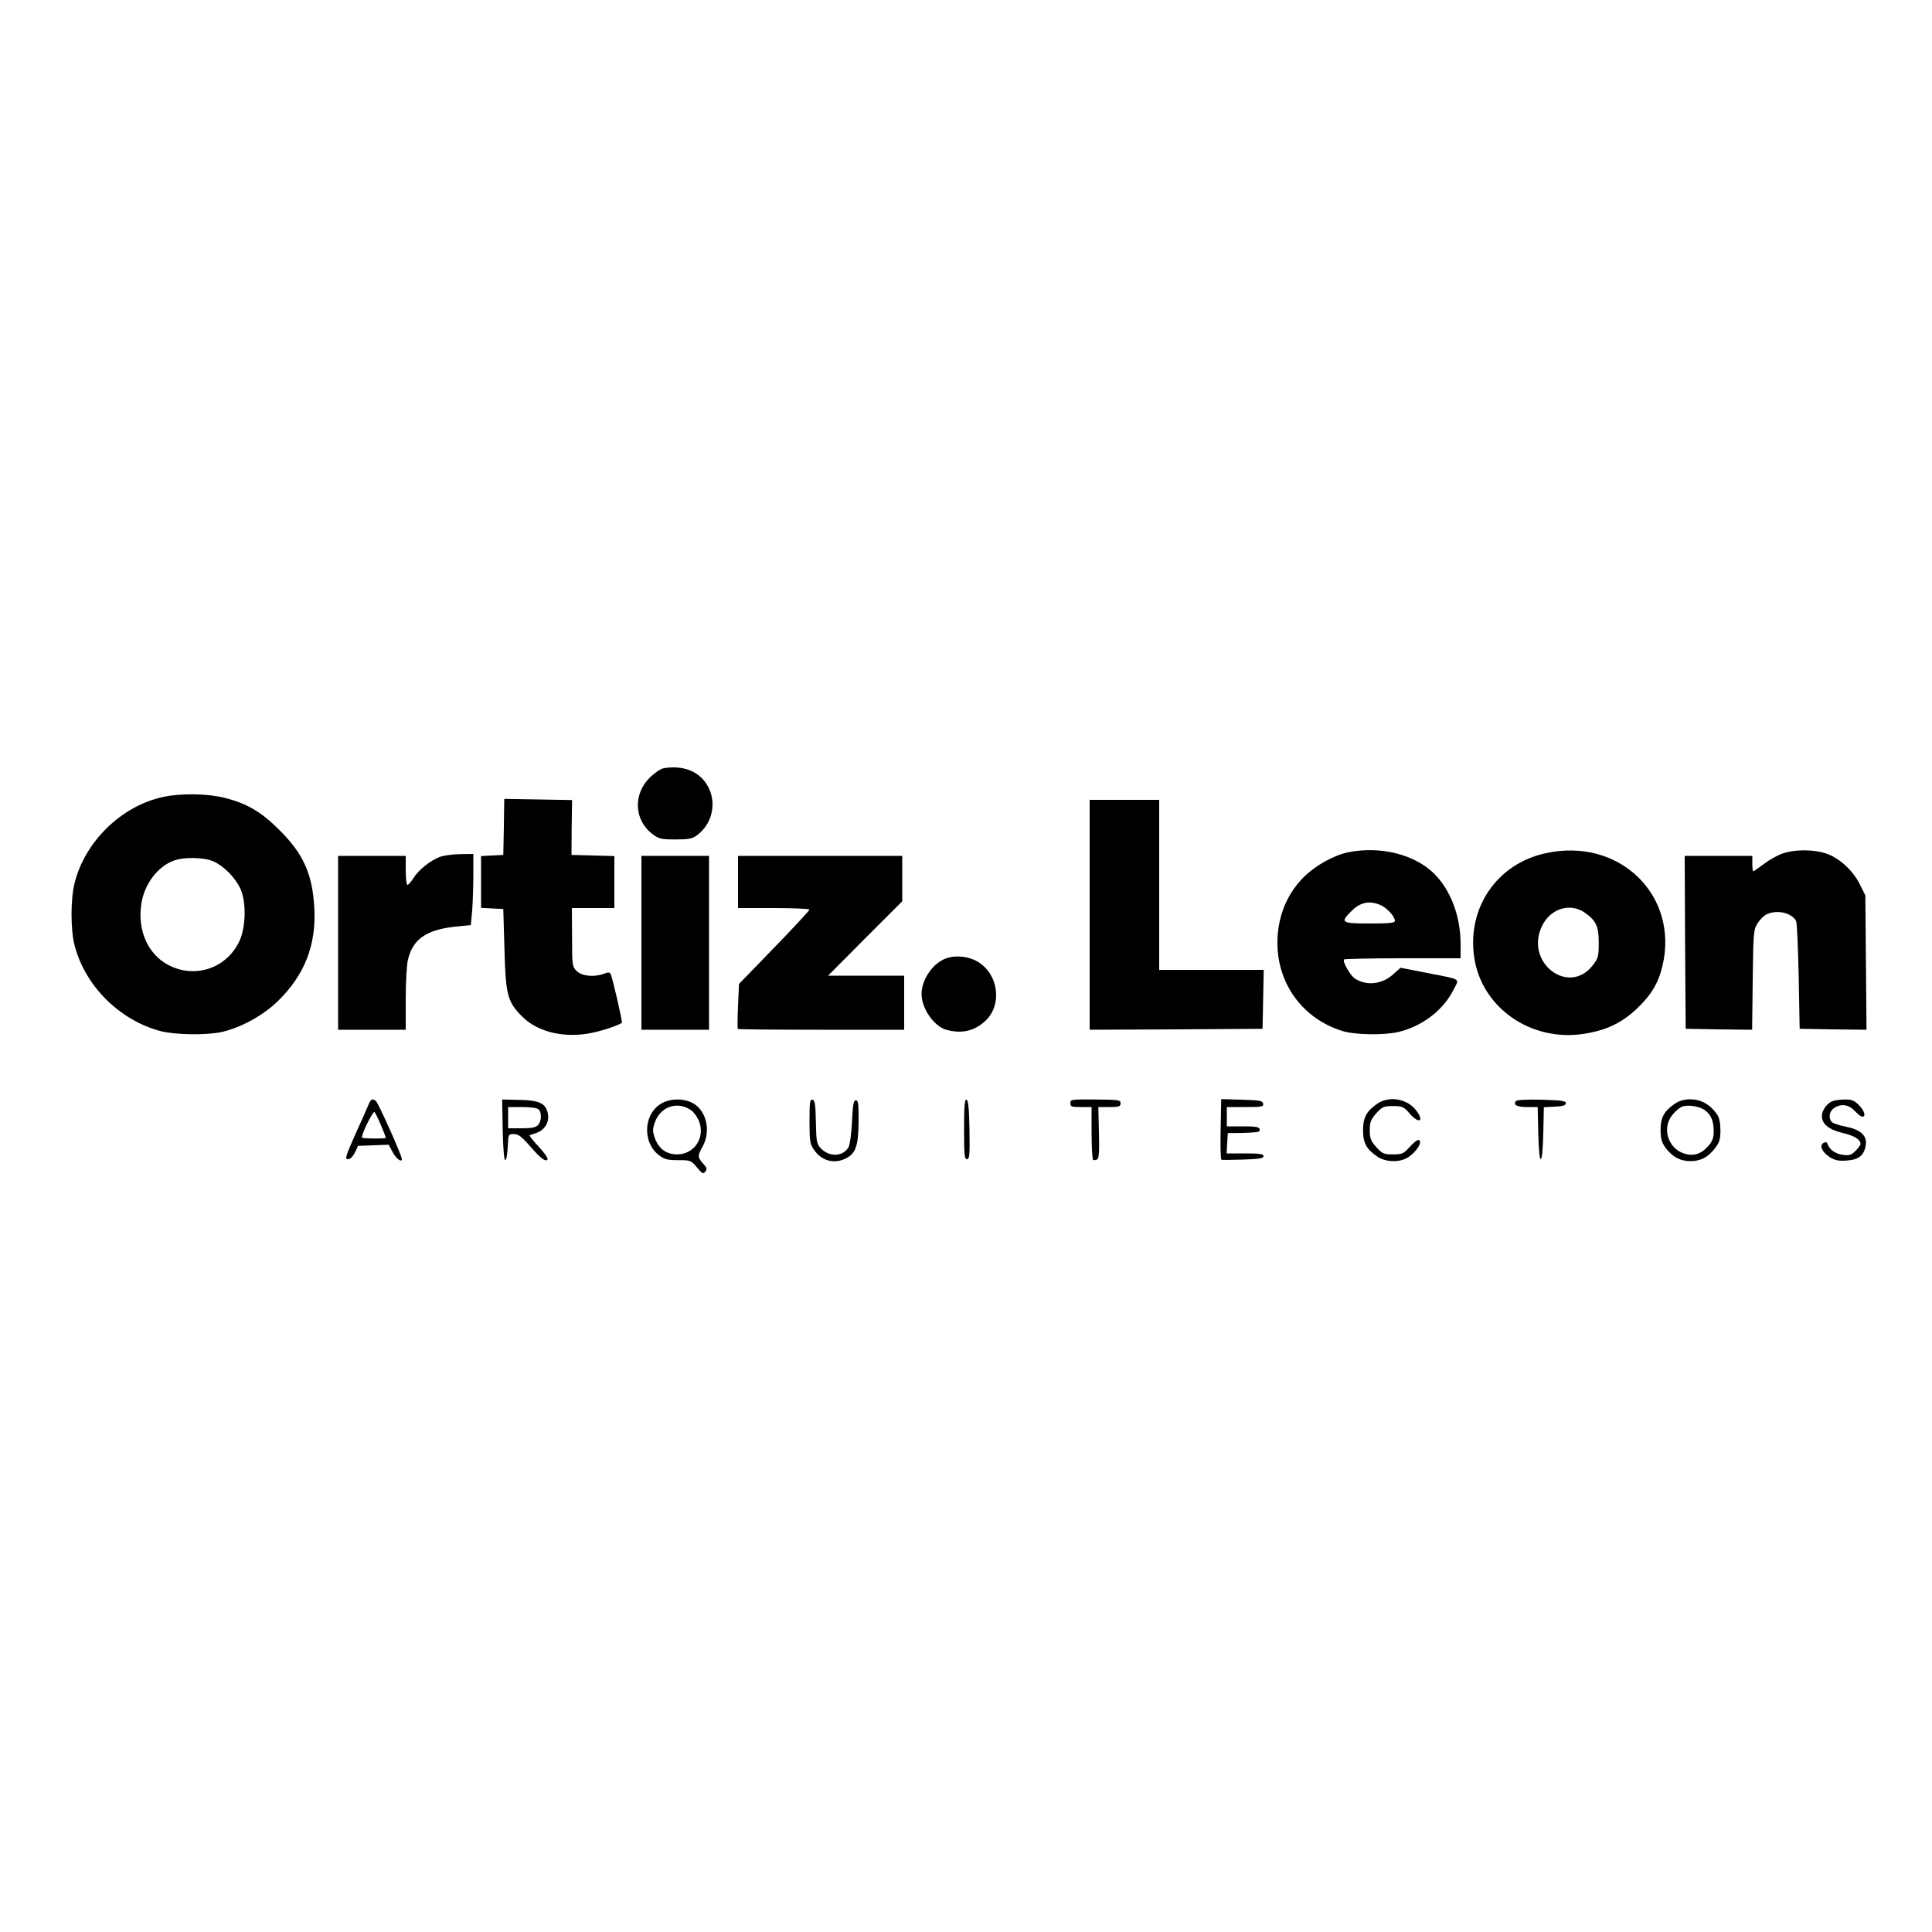 <?xml version="1.0" standalone="no"?>
<!DOCTYPE svg PUBLIC "-//W3C//DTD SVG 20010904//EN"
 "http://www.w3.org/TR/2001/REC-SVG-20010904/DTD/svg10.dtd">
<svg version="1.0" xmlns="http://www.w3.org/2000/svg"
 width="10000pt" height="10000pt" viewBox="0 0 1000 1000"
 preserveAspectRatio="xMidYMid meet">

<g transform="translate(0,1000) scale(0.1,-0.1)"
fill="#000000" stroke="none">
<path d="M3432 6023 c-13 -3 -43 -23 -67 -46 -89 -86 -84 -221 12 -294 33 -25
44 -28 119 -28 68 0 87 4 111 21 92 68 108 199 36 285 -47 56 -124 78 -211 62z"/>
<path d="M844 5875 c-216 -47 -404 -230 -458 -446 -21 -84 -21 -242 0 -322 54
-210 233 -388 445 -444 78 -20 242 -22 319 -4 99 23 215 87 289 160 138 135
198 289 188 481 -10 177 -56 280 -182 405 -92 92 -166 136 -281 165 -90 23
-227 25 -320 5z m262 -334 c54 -25 111 -83 138 -140 31 -67 29 -196 -3 -268
-65 -145 -233 -202 -373 -126 -105 57 -158 182 -136 318 16 100 85 191 169
221 53 19 157 17 205 -5z"/>
<path d="M2608 5720 l-3 -145 -57 -3 -58 -3 0 -134 0 -134 58 -3 57 -3 6 -205
c6 -236 15 -273 87 -347 76 -79 202 -114 338 -94 60 9 159 40 183 57 4 4 -50
240 -59 254 -5 8 -15 8 -34 0 -50 -19 -114 -13 -141 14 -23 23 -24 29 -24 175
l-1 151 110 0 110 0 0 135 0 134 -111 3 -111 3 1 142 2 142 -175 3 -176 3 -2
-145z"/>
<path d="M5640 5265 l0 -595 448 2 447 3 3 153 3 152 -271 0 -270 0 0 440 0
440 -180 0 -180 0 0 -595z"/>
<path d="M6980 5589 c-75 -15 -171 -68 -233 -130 -71 -72 -115 -161 -130 -265
-34 -244 102 -460 333 -531 68 -20 215 -22 290 -4 123 30 230 112 284 219 30
60 46 50 -142 87 l-133 26 -39 -35 c-57 -51 -137 -60 -197 -21 -25 17 -66 89
-56 99 4 3 141 6 305 6 l298 0 0 73 c0 143 -50 278 -136 364 -100 100 -277
145 -444 112z m164 -273 c34 -14 76 -59 76 -82 0 -11 -27 -14 -130 -14 -148 0
-155 5 -95 64 45 46 92 56 149 32z"/>
<path d="M8001 5584 c-251 -54 -407 -280 -371 -536 37 -263 293 -442 569 -399
113 18 191 54 269 126 77 72 115 134 137 226 86 366 -224 666 -604 583z m199
-306 c61 -42 75 -71 75 -157 0 -70 -3 -81 -29 -115 -126 -166 -359 14 -263
204 43 87 143 118 217 68z"/>
<path d="M9229 5583 c-26 -8 -70 -33 -98 -54 -28 -21 -54 -39 -56 -39 -3 0 -5
18 -5 40 l0 40 -175 0 -175 0 2 -447 3 -448 172 -3 172 -2 3 257 c3 246 4 260
25 294 12 19 34 41 48 47 55 25 130 7 152 -36 4 -9 10 -138 13 -287 l5 -270
173 -3 173 -2 -3 347 -3 348 -28 57 c-36 73 -109 139 -177 161 -64 21 -160 21
-221 0z"/>
<path d="M2277 5565 c-50 -19 -110 -67 -137 -110 -12 -19 -26 -35 -31 -35 -5
0 -9 34 -9 75 l0 75 -175 0 -175 0 0 -450 0 -450 175 0 175 0 0 158 c0 86 5
177 11 202 24 107 93 156 239 173 l87 9 7 76 c3 41 6 124 6 184 l0 108 -67 -1
c-38 0 -85 -7 -106 -14z"/>
<path d="M3320 5120 l0 -450 175 0 175 0 0 450 0 450 -175 0 -175 0 0 -450z"/>
<path d="M3820 5435 l0 -135 185 0 c102 0 185 -4 185 -8 0 -4 -82 -93 -182
-196 l-183 -189 -5 -114 c-3 -63 -3 -117 -1 -119 2 -2 197 -4 433 -4 l428 0 0
140 0 140 -197 0 -197 0 192 193 192 192 0 118 0 117 -425 0 -425 0 0 -135z"/>
<path d="M4882 5033 c-62 -30 -112 -109 -112 -178 0 -75 64 -167 128 -185 79
-22 144 -7 200 44 95 85 69 255 -48 314 -52 26 -121 29 -168 5z"/>
<path d="M1910 4288 c-5 -13 -36 -83 -69 -155 -52 -117 -57 -133 -40 -133 12
0 25 13 36 34 l16 35 80 3 79 3 19 -36 c18 -35 49 -59 49 -38 0 18 -123 293
-135 301 -17 13 -25 9 -35 -14z m63 -115 c15 -35 25 -63 24 -63 -19 -5 -120
-3 -123 1 -7 12 57 142 65 133 4 -5 20 -37 34 -71z"/>
<path d="M2602 4152 c2 -96 7 -157 13 -157 6 0 11 30 13 68 3 67 3 67 32 67
23 0 40 -13 82 -61 56 -65 83 -85 92 -70 4 5 -17 35 -45 65 -29 31 -50 58 -48
59 2 2 17 7 33 12 45 15 70 56 62 99 -10 55 -43 71 -148 73 l-89 2 3 -157z
m186 106 c17 -17 15 -64 -4 -82 -11 -12 -35 -16 -85 -16 l-69 0 0 55 0 55 73
0 c43 0 78 -5 85 -12z"/>
<path d="M3432 4293 c-101 -49 -112 -205 -19 -274 26 -20 44 -24 98 -24 63 0
66 -1 96 -37 27 -33 33 -36 43 -23 11 13 9 20 -7 38 -33 37 -34 43 -7 91 48
86 18 199 -62 232 -44 19 -101 17 -142 -3z m147 -41 c14 -10 33 -38 41 -60 29
-84 -28 -167 -115 -167 -56 0 -95 29 -115 83 -13 37 -13 47 0 84 29 82 120
111 189 60z"/>
<path d="M4190 4197 c0 -102 2 -118 23 -148 39 -58 106 -76 167 -44 50 26 63
66 64 190 1 91 -2 110 -14 110 -12 0 -16 -21 -20 -110 -3 -63 -11 -120 -18
-133 -28 -49 -100 -52 -143 -6 -22 23 -24 35 -26 137 -2 91 -5 113 -18 115
-13 3 -15 -13 -15 -111z"/>
<path d="M4990 4156 c0 -133 2 -156 15 -156 13 0 15 21 13 152 -2 110 -6 152
-15 156 -10 3 -13 -32 -13 -152z"/>
<path d="M5540 4290 c0 -18 6 -20 55 -20 l55 0 0 -134 c0 -74 4 -137 8 -140 4
-2 14 -1 21 3 9 6 12 40 9 140 l-3 131 58 0 c49 0 57 3 57 19 0 18 -9 19 -130
20 -124 1 -130 1 -130 -19z"/>
<path d="M6318 4155 c-2 -85 0 -156 4 -158 4 -1 55 -1 113 1 83 3 105 6 105
18 0 11 -19 14 -96 14 l-95 0 3 53 3 52 80 1 c44 1 81 5 83 8 8 22 -6 26 -83
26 l-85 0 0 50 0 50 96 0 c86 0 95 2 92 18 -3 15 -18 17 -110 20 l-107 3 -3
-156z"/>
<path d="M7130 4288 c-57 -39 -75 -72 -75 -138 0 -66 18 -99 75 -137 39 -27
106 -31 150 -8 32 16 70 61 70 81 0 24 -18 16 -54 -23 -31 -35 -39 -38 -86
-38 -47 0 -55 3 -86 37 -29 33 -34 45 -34 88 0 43 5 55 34 88 31 34 39 37 86
37 48 0 55 -3 85 -37 49 -58 80 -43 34 16 -46 59 -139 75 -199 34z"/>
<path d="M7845 4300 c-12 -20 7 -30 60 -30 l54 0 3 -135 c4 -179 22 -180 26
-1 l3 135 57 3 c43 2 57 7 57 18 0 12 -22 15 -127 18 -79 2 -129 -1 -133 -8z"/>
<path d="M8670 4288 c-57 -39 -75 -72 -75 -137 1 -48 6 -65 28 -95 35 -45 75
-66 127 -66 53 0 92 21 127 67 23 30 28 46 28 94 -1 43 -6 66 -21 86 -35 48
-82 73 -134 73 -32 0 -57 -7 -80 -22z m154 -34 c33 -25 46 -56 46 -109 0 -35
-6 -52 -30 -79 -36 -40 -76 -52 -125 -36 -83 28 -114 134 -58 200 14 18 36 36
47 41 30 13 90 4 120 -17z"/>
<path d="M9484 4300 c-28 -11 -54 -48 -54 -76 0 -42 36 -71 107 -88 61 -14 93
-34 93 -58 0 -5 -12 -21 -26 -35 -22 -22 -32 -25 -67 -20 -39 5 -69 28 -79 59
-3 7 -10 8 -20 2 -23 -13 -6 -49 34 -74 26 -16 45 -20 86 -17 63 4 90 26 99
79 8 50 -26 81 -105 97 -32 6 -64 17 -70 23 -19 19 -14 56 10 72 36 25 76 20
108 -14 15 -16 33 -30 39 -30 21 0 11 31 -18 61 -24 23 -38 29 -73 28 -24 0
-53 -4 -64 -9z"/>
</g>
</svg>
